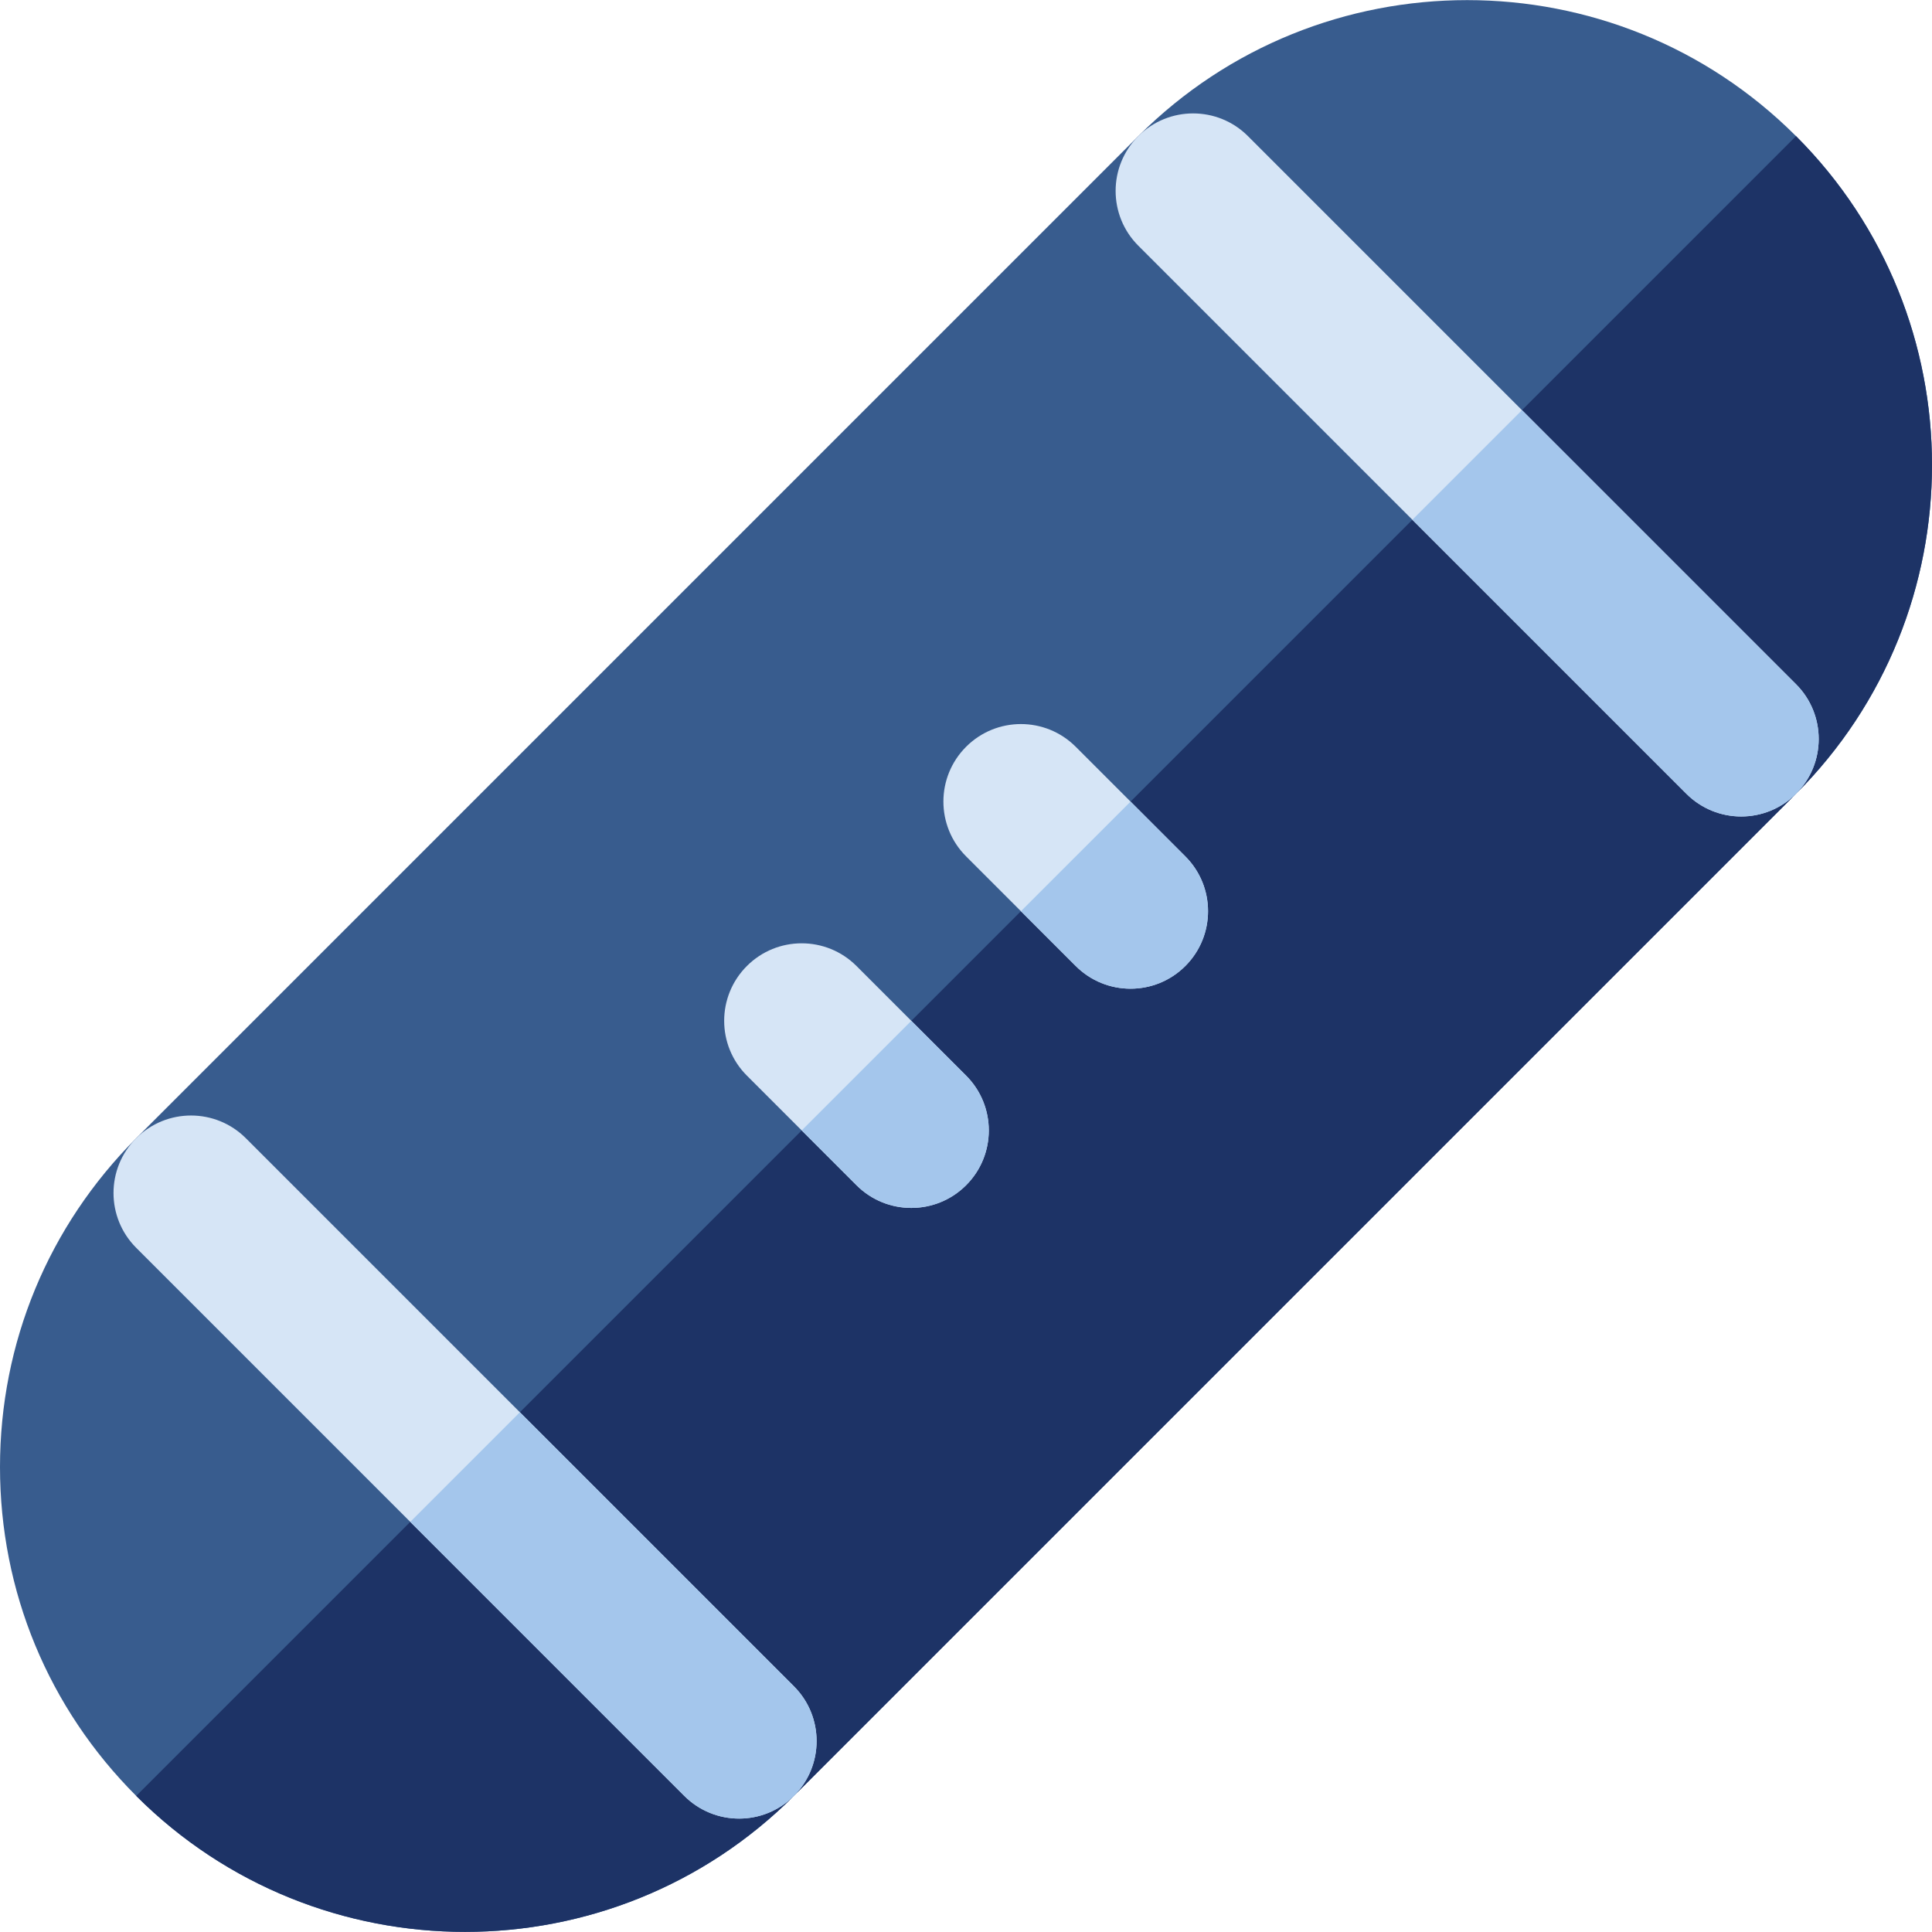 <?xml version="1.0" encoding="iso-8859-1"?>
<!-- Uploaded to: SVG Repo, www.svgrepo.com, Generator: SVG Repo Mixer Tools -->
<svg height="800px" width="800px" version="1.1" id="Layer_1" xmlns="http://www.w3.org/2000/svg" xmlns:xlink="http://www.w3.org/1999/xlink" 
	 viewBox="0 0 512 512" xml:space="preserve">
<path style="fill:#385C8E;" d="M475.961,36.07c-48.053-48.054-126.241-48.054-174.293,0L36.099,301.637
	C12.821,324.917,0,355.867,0,388.786c0.001,32.918,12.821,63.869,36.099,87.146c48.05,48.051,126.237,48.051,174.291,0
	l265.569-265.569C524.012,162.312,524.013,84.123,475.961,36.07z"/>
<path style="fill:#1D3366;" d="M475.961,36.07L36.099,475.931c48.05,48.051,126.237,48.051,174.291,0l265.569-265.568
	C524.012,162.312,524.013,84.123,475.961,36.07z"/>
<g>
	<path style="fill:#D6E5F6;" d="M475.959,181.314L330.717,36.07c-8.019-8.02-21.027-8.02-29.049,0
		c-8.022,8.022-8.022,21.027,0,29.049l145.243,145.244c8.02,8.02,21.027,8.02,29.049,0
		C483.983,202.343,483.983,189.336,475.959,181.314z"/>
	<path style="fill:#D6E5F6;" d="M210.394,446.883L65.148,301.637c-8.02-8.02-21.027-8.02-29.049,0
		c-8.022,8.02-8.022,21.027,0,29.049L181.342,475.93c8.022,8.02,21.027,8.02,29.049,0
		C218.414,467.91,218.414,454.903,210.394,446.883z"/>
	<path style="fill:#D6E5F6;" d="M256.028,226.947L285.077,256c8.02,8.019,21.028,8.022,29.05,0.001
		c8.02-8.022,8.022-21.027,0-29.051l-29.047-29.049c-0.001-0.001,0,0-0.001-0.001c-8.02-8.02-21.029-8.022-29.05-0.001
		C248.006,205.922,248.006,218.927,256.028,226.947z"/>
	<path style="fill:#D6E5F6;" d="M256.029,285.05l-29.049-29.049c-8.02-8.02-21.029-8.02-29.049,0
		c-8.022,8.02-8.022,21.027-0.001,29.049l29.049,29.051c8.02,8.018,21.027,8.02,29.05-0.003
		C264.05,306.077,264.05,293.071,256.029,285.05z"/>
</g>
<g>
	<path style="fill:#A4C6EC;" d="M475.959,210.363c8.022-8.02,8.022-21.027,0-29.049l-72.622-72.622l-29.049,29.049l72.622,72.622
		C454.933,218.383,467.939,218.383,475.959,210.363z"/>
	<path style="fill:#A4C6EC;" d="M210.394,446.883l-72.622-72.622l-29.051,29.047l72.622,72.622c8.022,8.02,21.027,8.02,29.049,0
		C218.414,467.91,218.414,454.903,210.394,446.883z"/>
	<path style="fill:#A4C6EC;" d="M314.127,256.002c8.02-8.022,8.022-21.027,0-29.051l-14.522-14.522l-29.05,29.049L285.077,256
		C293.097,264.021,306.105,264.023,314.127,256.002z"/>
	<path style="fill:#A4C6EC;" d="M256.029,314.099c8.02-8.02,8.02-21.027,0-29.049l-14.524-14.524l-29.05,29.05l14.524,14.525
		C235,322.119,248.006,322.122,256.029,314.099z"/>
</g>
</svg>